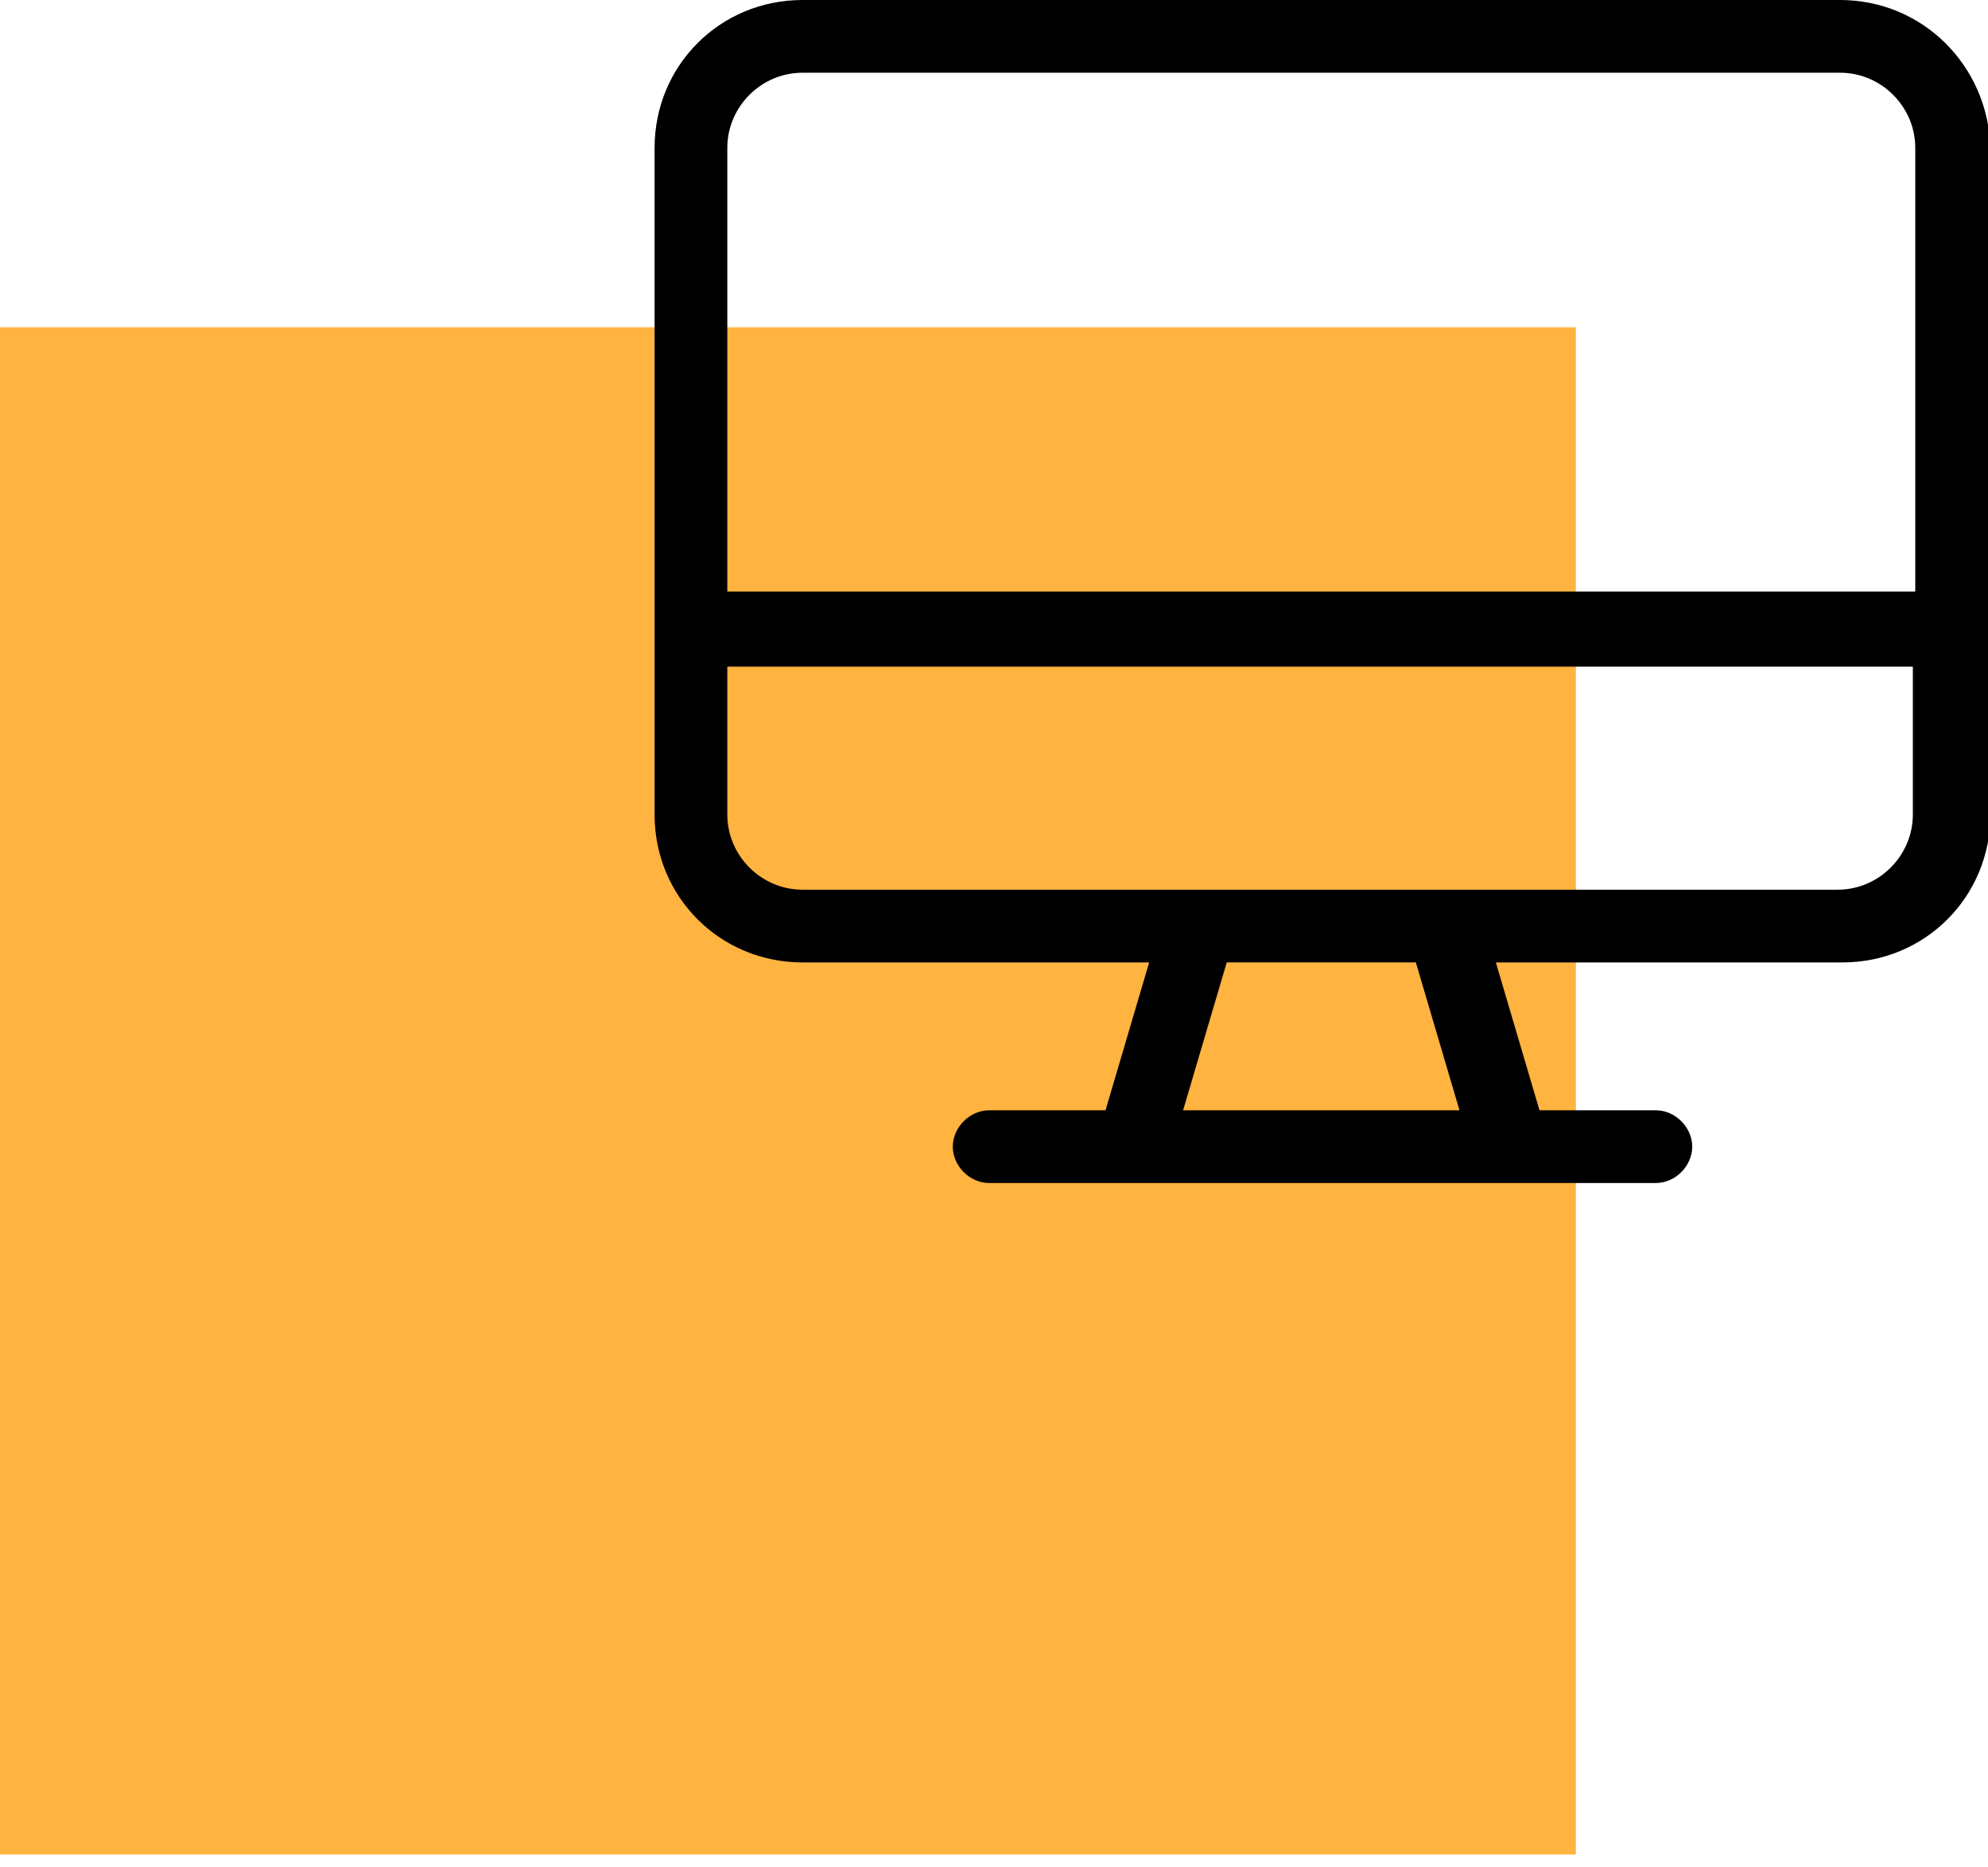 <svg xmlns="http://www.w3.org/2000/svg" xmlns:xlink="http://www.w3.org/1999/xlink" id="Layer_1" x="0px" y="0px" viewBox="0 0 82 77" style="enable-background:new 0 0 82 77;" xml:space="preserve"><style type="text/css">	.st0{fill:#FFB340;}</style><rect y="13.5" class="st0" width="65" height="63"></rect><path d="M75.9,0H33.1C29.7,0,27,2.7,27,6.1v27.5c0,3.4,2.7,6.1,6.1,6.1h14.3l-1.8,6.1h-4.8c-0.8,0-1.5,0.7-1.5,1.5 c0,0.8,0.7,1.5,1.5,1.5h27.5c0.8,0,1.5-0.7,1.5-1.5c0-0.8-0.7-1.5-1.5-1.5h-4.8l-1.8-6.1h14.3c3.4,0,6.1-2.7,6.1-6.1V6.1 C82,2.7,79.3,0,75.9,0z M48.8,45.8l1.8-6.1h7.8l1.8,6.1H48.8z M78.9,33.6c0,1.7-1.4,3.1-3.1,3.1H33.1c-1.7,0-3.1-1.4-3.1-3.1v-6.1 h48.9V33.6z M78.9,24.4H30V6.1c0-1.7,1.4-3.1,3.1-3.1h42.8c1.7,0,3.1,1.4,3.1,3.1V24.4z"></path></svg>